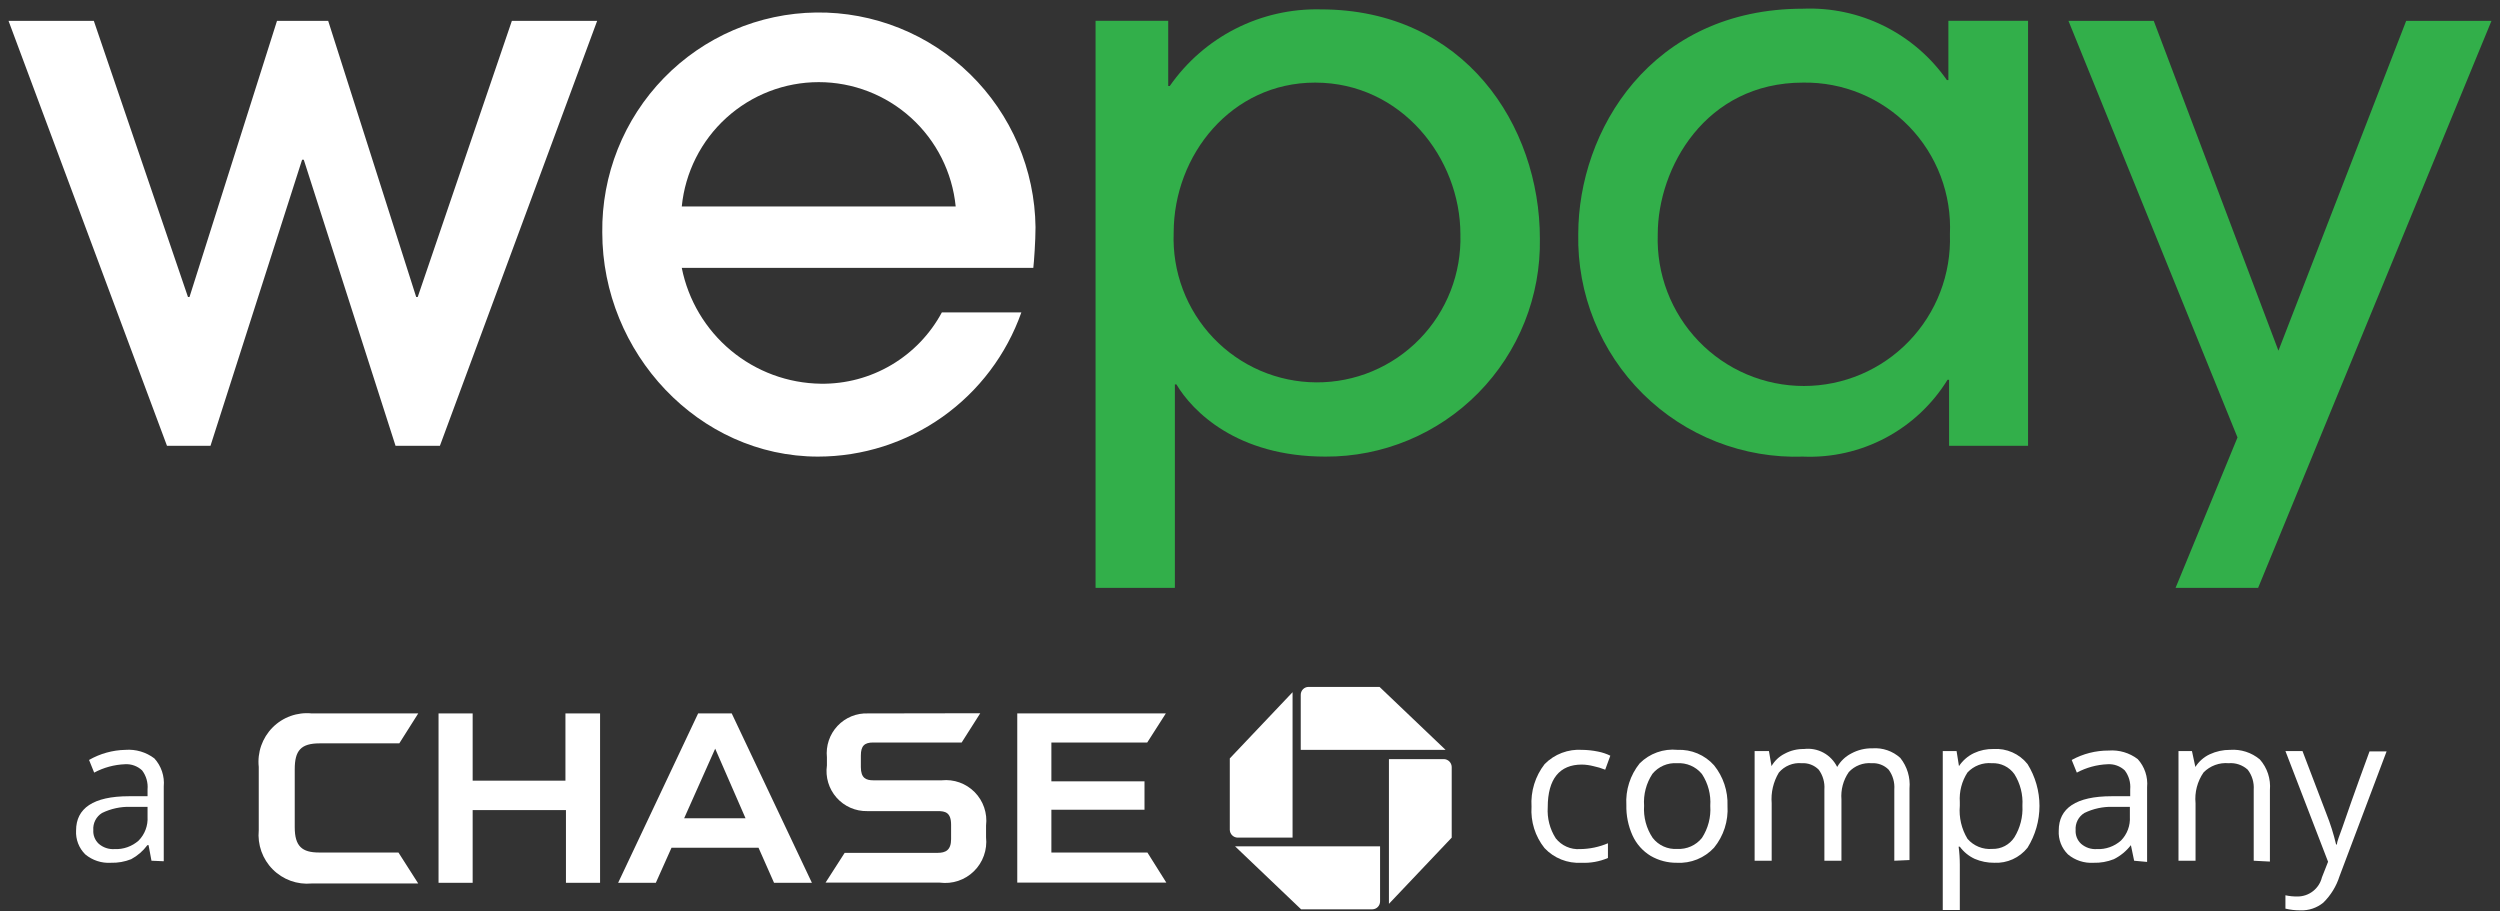 <?xml version="1.0" encoding="UTF-8"?> <svg xmlns="http://www.w3.org/2000/svg" width="192" height="70" viewBox="0 0 192 70" fill="none"><rect x="0" y="0" width="192" height="70" fill="#333333" stroke="none"/><g clip-path="url(#clip0_364_1655)"><path d="M33.784 34.24H30.378L23.331 12.27H23.2L16.165 34.24H12.825L0.655 1.601H7.205L14.436 22.808H14.554L21.274 1.601H25.204L31.963 22.808H32.081L39.312 1.601H45.862L33.784 34.24Z" fill="white"></path><path d="M52.36 20.574C52.857 23.06 54.19 25.3 56.135 26.919C58.081 28.538 60.521 29.438 63.049 29.47C64.948 29.494 66.818 28.997 68.455 28.03C70.092 27.065 71.435 25.667 72.336 23.991H78.441C77.297 27.228 75.181 30.031 72.386 32.014C69.59 33.997 66.25 35.064 62.826 35.067C53.656 35.067 46.255 27.105 46.255 17.854C46.228 15.662 46.632 13.487 47.443 11.452C48.254 9.417 49.457 7.562 50.983 5.993C52.509 4.424 54.328 3.172 56.337 2.309C58.345 1.445 60.504 0.987 62.688 0.96C64.874 0.933 67.042 1.339 69.071 2.153C71.1 2.967 72.949 4.174 74.513 5.705C76.076 7.236 77.324 9.061 78.185 11.075C79.045 13.09 79.502 15.255 79.528 17.447C79.528 18.511 79.41 20.154 79.358 20.574H52.36ZM73.397 15.857C73.137 13.24 71.916 10.814 69.972 9.049C68.028 7.285 65.5 6.308 62.879 6.308C60.257 6.308 57.729 7.285 55.785 9.049C53.841 10.814 52.62 13.24 52.36 15.857H73.397Z" fill="white"></path><path d="M84.139 1.6H89.719V6.607H89.837C91.134 4.744 92.87 3.232 94.89 2.205C96.911 1.178 99.153 0.668 101.417 0.72C112.46 0.72 118.263 9.616 118.263 18.327C118.301 20.517 117.903 22.693 117.092 24.727C116.281 26.761 115.073 28.611 113.54 30.171C112.006 31.73 110.177 32.966 108.161 33.807C106.144 34.648 103.981 35.077 101.797 35.067C94.985 35.067 91.579 31.585 90.348 29.522H90.23V45.146H84.139V1.6ZM100.998 6.344C94.592 6.344 90.138 11.876 90.138 17.881C90.08 19.362 90.32 20.841 90.843 22.227C91.366 23.614 92.162 24.881 93.184 25.953C94.206 27.025 95.432 27.879 96.79 28.466C98.148 29.052 99.609 29.358 101.087 29.366C102.566 29.374 104.031 29.084 105.395 28.512C106.758 27.94 107.994 27.099 109.027 26.038C110.06 24.977 110.87 23.719 111.408 22.338C111.946 20.957 112.201 19.481 112.159 17.999C112.159 12.152 107.639 6.344 100.998 6.344Z" fill="#32AF4A"></path><path d="M149.689 34.24V29.168H149.571C148.409 31.05 146.769 32.588 144.82 33.624C142.87 34.661 140.68 35.159 138.476 35.068C136.208 35.145 133.948 34.758 131.834 33.93C129.72 33.102 127.796 31.85 126.18 30.252C124.565 28.653 123.291 26.741 122.436 24.632C121.582 22.523 121.165 20.262 121.21 17.986C121.21 10.036 126.791 0.668 138.476 0.668C140.626 0.581 142.764 1.038 144.694 1.995C146.623 2.952 148.282 4.38 149.519 6.147H149.636V1.6H155.754V34.24H149.689ZM138.476 6.344C130.956 6.344 127.315 12.914 127.315 17.999C127.263 19.509 127.515 21.015 128.056 22.425C128.597 23.835 129.415 25.122 130.462 26.209C131.509 27.296 132.763 28.16 134.15 28.75C135.537 29.34 137.028 29.644 138.535 29.644C140.041 29.644 141.532 29.34 142.919 28.75C144.306 28.16 145.56 27.296 146.607 26.209C147.654 25.122 148.472 23.835 149.013 22.425C149.554 21.015 149.806 19.509 149.754 17.999C149.824 16.479 149.583 14.96 149.045 13.537C148.508 12.114 147.685 10.816 146.629 9.724C145.572 8.632 144.303 7.769 142.901 7.187C141.499 6.606 139.993 6.319 138.476 6.344Z" fill="#32AF4A"></path><path d="M173.425 45.146H167.085L171.84 33.596L158.858 1.601H165.408L174.984 26.934L184.795 1.601H191.345L173.425 45.146Z" fill="#32AF4A"></path><path d="M100.487 52.754C100.329 52.757 100.179 52.822 100.069 52.935C99.959 53.048 99.897 53.2 99.897 53.358V57.589H111.019L105.949 52.754H100.487Z" fill="white"></path><path d="M111.491 58.903C111.487 58.744 111.423 58.592 111.31 58.48C111.198 58.367 111.047 58.302 110.888 58.299H106.67V69.415L111.491 64.33V58.903Z" fill="white"></path><path d="M105.4 69.835C105.557 69.832 105.707 69.767 105.817 69.654C105.927 69.541 105.989 69.389 105.989 69.231V65H94.855L99.924 69.835H105.4Z" fill="white"></path><path d="M94.448 63.725C94.452 63.885 94.516 64.037 94.628 64.149C94.741 64.262 94.892 64.327 95.051 64.33H99.269V53.161L94.448 58.246V63.725Z" fill="white"></path><path d="M43.426 54.791V59.955H36.3V54.791H33.68V67.799H36.3V62.215H43.465V67.799H46.085V54.791H43.426Z" fill="white"></path><path d="M78.126 54.791V67.786H89.575L88.121 65.473H80.746V62.188H87.898V60.007H80.746V57.024H88.108L89.536 54.791H78.126Z" fill="white"></path><path d="M23.946 54.791C23.395 54.734 22.838 54.803 22.317 54.99C21.795 55.177 21.322 55.479 20.932 55.873C20.541 56.267 20.244 56.744 20.06 57.268C19.877 57.792 19.813 58.351 19.872 58.903V63.765C19.82 64.314 19.889 64.867 20.074 65.386C20.259 65.905 20.556 66.376 20.944 66.766C21.332 67.157 21.801 67.456 22.318 67.644C22.834 67.832 23.386 67.902 23.933 67.852H32.12L30.601 65.473H24.509C23.199 65.473 22.636 65 22.636 63.529V59.074C22.636 57.642 23.108 57.09 24.549 57.09H30.666L32.12 54.791H23.946Z" fill="white"></path><path d="M66.677 54.791C66.239 54.771 65.801 54.847 65.394 55.012C64.988 55.178 64.622 55.43 64.321 55.75C64.02 56.071 63.791 56.453 63.651 56.87C63.511 57.287 63.462 57.73 63.507 58.167V58.785C63.444 59.226 63.478 59.675 63.605 60.102C63.733 60.528 63.951 60.922 64.245 61.255C64.539 61.589 64.902 61.855 65.308 62.034C65.715 62.213 66.155 62.302 66.599 62.293H72.022C72.585 62.293 73.044 62.385 73.044 63.344V64.448C73.044 65.302 72.611 65.499 72.009 65.499H64.87L63.402 67.786H72.179C72.653 67.848 73.135 67.802 73.589 67.65C74.043 67.499 74.456 67.246 74.798 66.91C75.14 66.575 75.401 66.166 75.562 65.715C75.724 65.263 75.781 64.781 75.729 64.304V63.397C75.785 62.933 75.735 62.462 75.585 62.019C75.434 61.576 75.186 61.173 74.859 60.84C74.531 60.507 74.133 60.252 73.695 60.094C73.256 59.936 72.787 59.879 72.323 59.928H67.083C66.52 59.928 66.114 59.77 66.114 58.916V58.023C66.114 57.287 66.389 57.024 67.057 57.024H73.856L75.284 54.777L66.677 54.791Z" fill="white"></path><path d="M53.616 54.791L47.473 67.799H50.368L51.573 65.105H58.254L59.446 67.799H62.354L56.197 54.791H53.616ZM54.926 57.497L57.258 62.845H52.542L54.926 57.497Z" fill="white"></path><path d="M11.633 66.104L11.41 64.908H11.319C10.988 65.355 10.563 65.722 10.074 65.986C9.579 66.183 9.048 66.276 8.515 66.261C7.803 66.306 7.1 66.075 6.55 65.618C6.308 65.379 6.12 65.092 5.998 64.775C5.876 64.457 5.823 64.118 5.843 63.778C5.843 62.083 7.153 61.15 9.917 61.15H11.332V60.624C11.378 60.103 11.229 59.583 10.913 59.166C10.738 59.002 10.532 58.875 10.306 58.794C10.081 58.712 9.842 58.678 9.603 58.693C8.774 58.725 7.963 58.945 7.232 59.337L6.839 58.364C7.69 57.876 8.649 57.61 9.629 57.589C10.426 57.528 11.218 57.762 11.856 58.246C12.119 58.535 12.319 58.876 12.443 59.247C12.567 59.618 12.612 60.011 12.576 60.401V66.143L11.633 66.104ZM8.79 65.21C9.472 65.243 10.139 65.007 10.651 64.553C10.885 64.313 11.067 64.027 11.184 63.712C11.301 63.398 11.352 63.062 11.332 62.727V61.965H10.022C9.265 61.944 8.515 62.106 7.834 62.438C7.613 62.574 7.434 62.769 7.317 63.001C7.199 63.233 7.147 63.492 7.166 63.752C7.153 63.947 7.184 64.143 7.257 64.325C7.33 64.507 7.442 64.67 7.585 64.803C7.918 65.092 8.351 65.239 8.79 65.21Z" fill="white"></path><path d="M121.446 66.261C120.921 66.292 120.395 66.206 119.907 66.011C119.418 65.816 118.977 65.516 118.617 65.131C117.901 64.233 117.546 63.099 117.621 61.952C117.547 60.774 117.906 59.61 118.63 58.68C119.004 58.301 119.455 58.008 119.953 57.82C120.45 57.632 120.982 57.553 121.512 57.589C121.921 57.594 122.329 57.638 122.73 57.721C123.056 57.785 123.373 57.891 123.673 58.036L123.28 59.113C122.983 58.994 122.676 58.902 122.363 58.837C122.076 58.764 121.782 58.724 121.486 58.719C119.783 58.719 118.866 59.81 118.866 62.004C118.813 62.842 119.029 63.676 119.481 64.382C119.701 64.661 119.986 64.882 120.31 65.026C120.634 65.171 120.988 65.234 121.341 65.21C122.08 65.204 122.81 65.052 123.49 64.763V65.893C122.845 66.169 122.146 66.295 121.446 66.261Z" fill="white"></path><path d="M132.672 61.886C132.745 63.051 132.375 64.202 131.637 65.105C131.275 65.496 130.831 65.802 130.338 66.002C129.844 66.202 129.313 66.291 128.782 66.261C128.079 66.269 127.387 66.088 126.777 65.736C126.162 65.365 125.673 64.815 125.376 64.159C125.047 63.429 124.886 62.634 124.904 61.833C124.834 60.674 125.198 59.531 125.926 58.627C126.304 58.249 126.761 57.959 127.263 57.78C127.766 57.6 128.303 57.535 128.834 57.589C129.359 57.567 129.883 57.661 130.368 57.865C130.852 58.07 131.286 58.379 131.637 58.772C132.346 59.65 132.714 60.757 132.672 61.886ZM126.266 61.886C126.208 62.755 126.438 63.619 126.921 64.343C127.142 64.63 127.429 64.857 127.758 65.006C128.087 65.155 128.448 65.221 128.808 65.197C129.168 65.218 129.528 65.152 129.858 65.006C130.189 64.86 130.48 64.637 130.707 64.356C131.184 63.625 131.409 62.758 131.349 61.886C131.408 61.023 131.183 60.164 130.707 59.442C130.476 59.162 130.182 58.941 129.85 58.797C129.518 58.654 129.156 58.591 128.795 58.614C128.438 58.59 128.082 58.652 127.754 58.793C127.426 58.935 127.136 59.153 126.908 59.429C126.43 60.154 126.204 61.018 126.266 61.886Z" fill="white"></path><path d="M145.483 66.104V60.625C145.523 60.086 145.37 59.55 145.051 59.114C144.881 58.941 144.676 58.807 144.45 58.721C144.224 58.635 143.982 58.599 143.741 58.614C143.416 58.587 143.089 58.634 142.785 58.753C142.481 58.871 142.207 59.057 141.986 59.298C141.562 59.912 141.363 60.655 141.423 61.4V66.104H140.113V60.625C140.152 60.086 139.999 59.55 139.68 59.114C139.51 58.941 139.305 58.807 139.079 58.721C138.853 58.635 138.612 58.599 138.37 58.614C138.041 58.584 137.71 58.635 137.405 58.761C137.099 58.886 136.828 59.084 136.615 59.337C136.191 60.044 135.998 60.867 136.065 61.689V66.104H134.755V57.681H135.855L136.052 58.838C136.29 58.424 136.646 58.09 137.073 57.879C137.524 57.637 138.029 57.515 138.541 57.524C139.057 57.459 139.58 57.557 140.038 57.804C140.495 58.051 140.865 58.436 141.095 58.903C141.349 58.458 141.727 58.098 142.182 57.865C142.681 57.595 143.24 57.459 143.807 57.471C144.194 57.443 144.582 57.493 144.949 57.62C145.316 57.746 145.654 57.946 145.942 58.207C146.472 58.87 146.726 59.713 146.649 60.559V66.052L145.483 66.104Z" fill="white"></path><path d="M153.16 66.261C152.643 66.266 152.13 66.163 151.654 65.959C151.202 65.749 150.81 65.428 150.514 65.026H150.422C150.484 65.488 150.514 65.953 150.514 66.419V69.888H149.204V57.681H150.265L150.449 58.837C150.736 58.406 151.134 58.061 151.601 57.839C152.069 57.621 152.579 57.513 153.095 57.523C153.592 57.49 154.09 57.578 154.546 57.779C155.002 57.98 155.403 58.289 155.715 58.68C156.314 59.644 156.632 60.757 156.632 61.892C156.632 63.028 156.314 64.141 155.715 65.105C155.41 65.487 155.02 65.791 154.576 65.992C154.132 66.193 153.647 66.285 153.16 66.261ZM152.977 58.614C152.631 58.583 152.283 58.63 151.959 58.753C151.634 58.876 151.342 59.071 151.104 59.324C150.666 59.997 150.46 60.795 150.514 61.597V61.886C150.436 62.773 150.643 63.661 151.104 64.422C151.337 64.692 151.631 64.903 151.961 65.037C152.291 65.172 152.648 65.227 153.003 65.197C153.339 65.207 153.673 65.13 153.971 64.974C154.269 64.817 154.522 64.586 154.706 64.304C155.153 63.575 155.368 62.727 155.322 61.873C155.374 61.022 155.158 60.176 154.706 59.455C154.511 59.181 154.25 58.96 153.948 58.813C153.646 58.666 153.312 58.598 152.977 58.614Z" fill="white"></path><path d="M163.902 66.104L163.653 64.908C163.303 65.362 162.855 65.731 162.343 65.986C161.847 66.183 161.317 66.277 160.784 66.262C160.071 66.306 159.368 66.076 158.819 65.618C158.577 65.38 158.388 65.092 158.266 64.775C158.144 64.458 158.091 64.118 158.112 63.778C158.112 62.083 159.422 61.15 162.186 61.15H163.6V60.625C163.647 60.103 163.497 59.583 163.181 59.166C163.006 59.002 162.8 58.875 162.575 58.794C162.35 58.712 162.11 58.678 161.871 58.693C161.042 58.725 160.232 58.945 159.5 59.337L159.107 58.365C159.978 57.886 160.957 57.638 161.95 57.642C162.747 57.581 163.539 57.815 164.177 58.299C164.44 58.588 164.64 58.929 164.764 59.3C164.888 59.671 164.933 60.064 164.897 60.454V66.196L163.902 66.104ZM161.033 65.21C161.714 65.243 162.382 65.007 162.893 64.553C163.127 64.314 163.309 64.027 163.426 63.713C163.544 63.398 163.594 63.062 163.574 62.727V61.965H162.264C161.508 61.944 160.757 62.106 160.077 62.438C159.856 62.575 159.677 62.769 159.559 63.001C159.441 63.233 159.389 63.492 159.408 63.752C159.396 63.947 159.427 64.143 159.499 64.325C159.572 64.507 159.684 64.67 159.828 64.803C160.16 65.092 160.593 65.239 161.033 65.21Z" fill="white"></path><path d="M173.085 66.104V60.651C173.124 60.099 172.961 59.552 172.626 59.113C172.428 58.934 172.196 58.797 171.944 58.711C171.692 58.625 171.424 58.592 171.159 58.614C170.806 58.583 170.45 58.63 170.117 58.753C169.784 58.876 169.482 59.07 169.233 59.324C168.755 60.014 168.537 60.852 168.618 61.689V66.104H167.308V57.681H168.342L168.604 58.903C168.872 58.48 169.253 58.143 169.705 57.931C170.197 57.701 170.734 57.584 171.277 57.589C172.103 57.529 172.92 57.793 173.556 58.325C173.838 58.643 174.052 59.016 174.185 59.421C174.317 59.825 174.367 60.253 174.329 60.677V66.169L173.085 66.104Z" fill="white"></path><path d="M175.521 57.681H176.831L178.665 62.49C178.972 63.259 179.222 64.05 179.412 64.856H179.478C179.478 64.606 179.687 64.159 179.897 63.541C180.106 62.924 180.801 60.913 181.98 57.707H183.29L179.674 67.299C179.431 68.066 179.003 68.761 178.43 69.323C177.936 69.728 177.312 69.938 176.674 69.914C176.286 69.917 175.899 69.873 175.521 69.783V68.758C175.831 68.825 176.148 68.856 176.465 68.85C176.894 68.848 177.31 68.702 177.647 68.435C177.984 68.168 178.223 67.796 178.325 67.378L178.796 66.183L175.521 57.681Z" fill="white"></path></g><defs><clipPath id="clip0_364_1655"><rect width="192" height="70" fill="white"></rect></clipPath></defs></svg> 